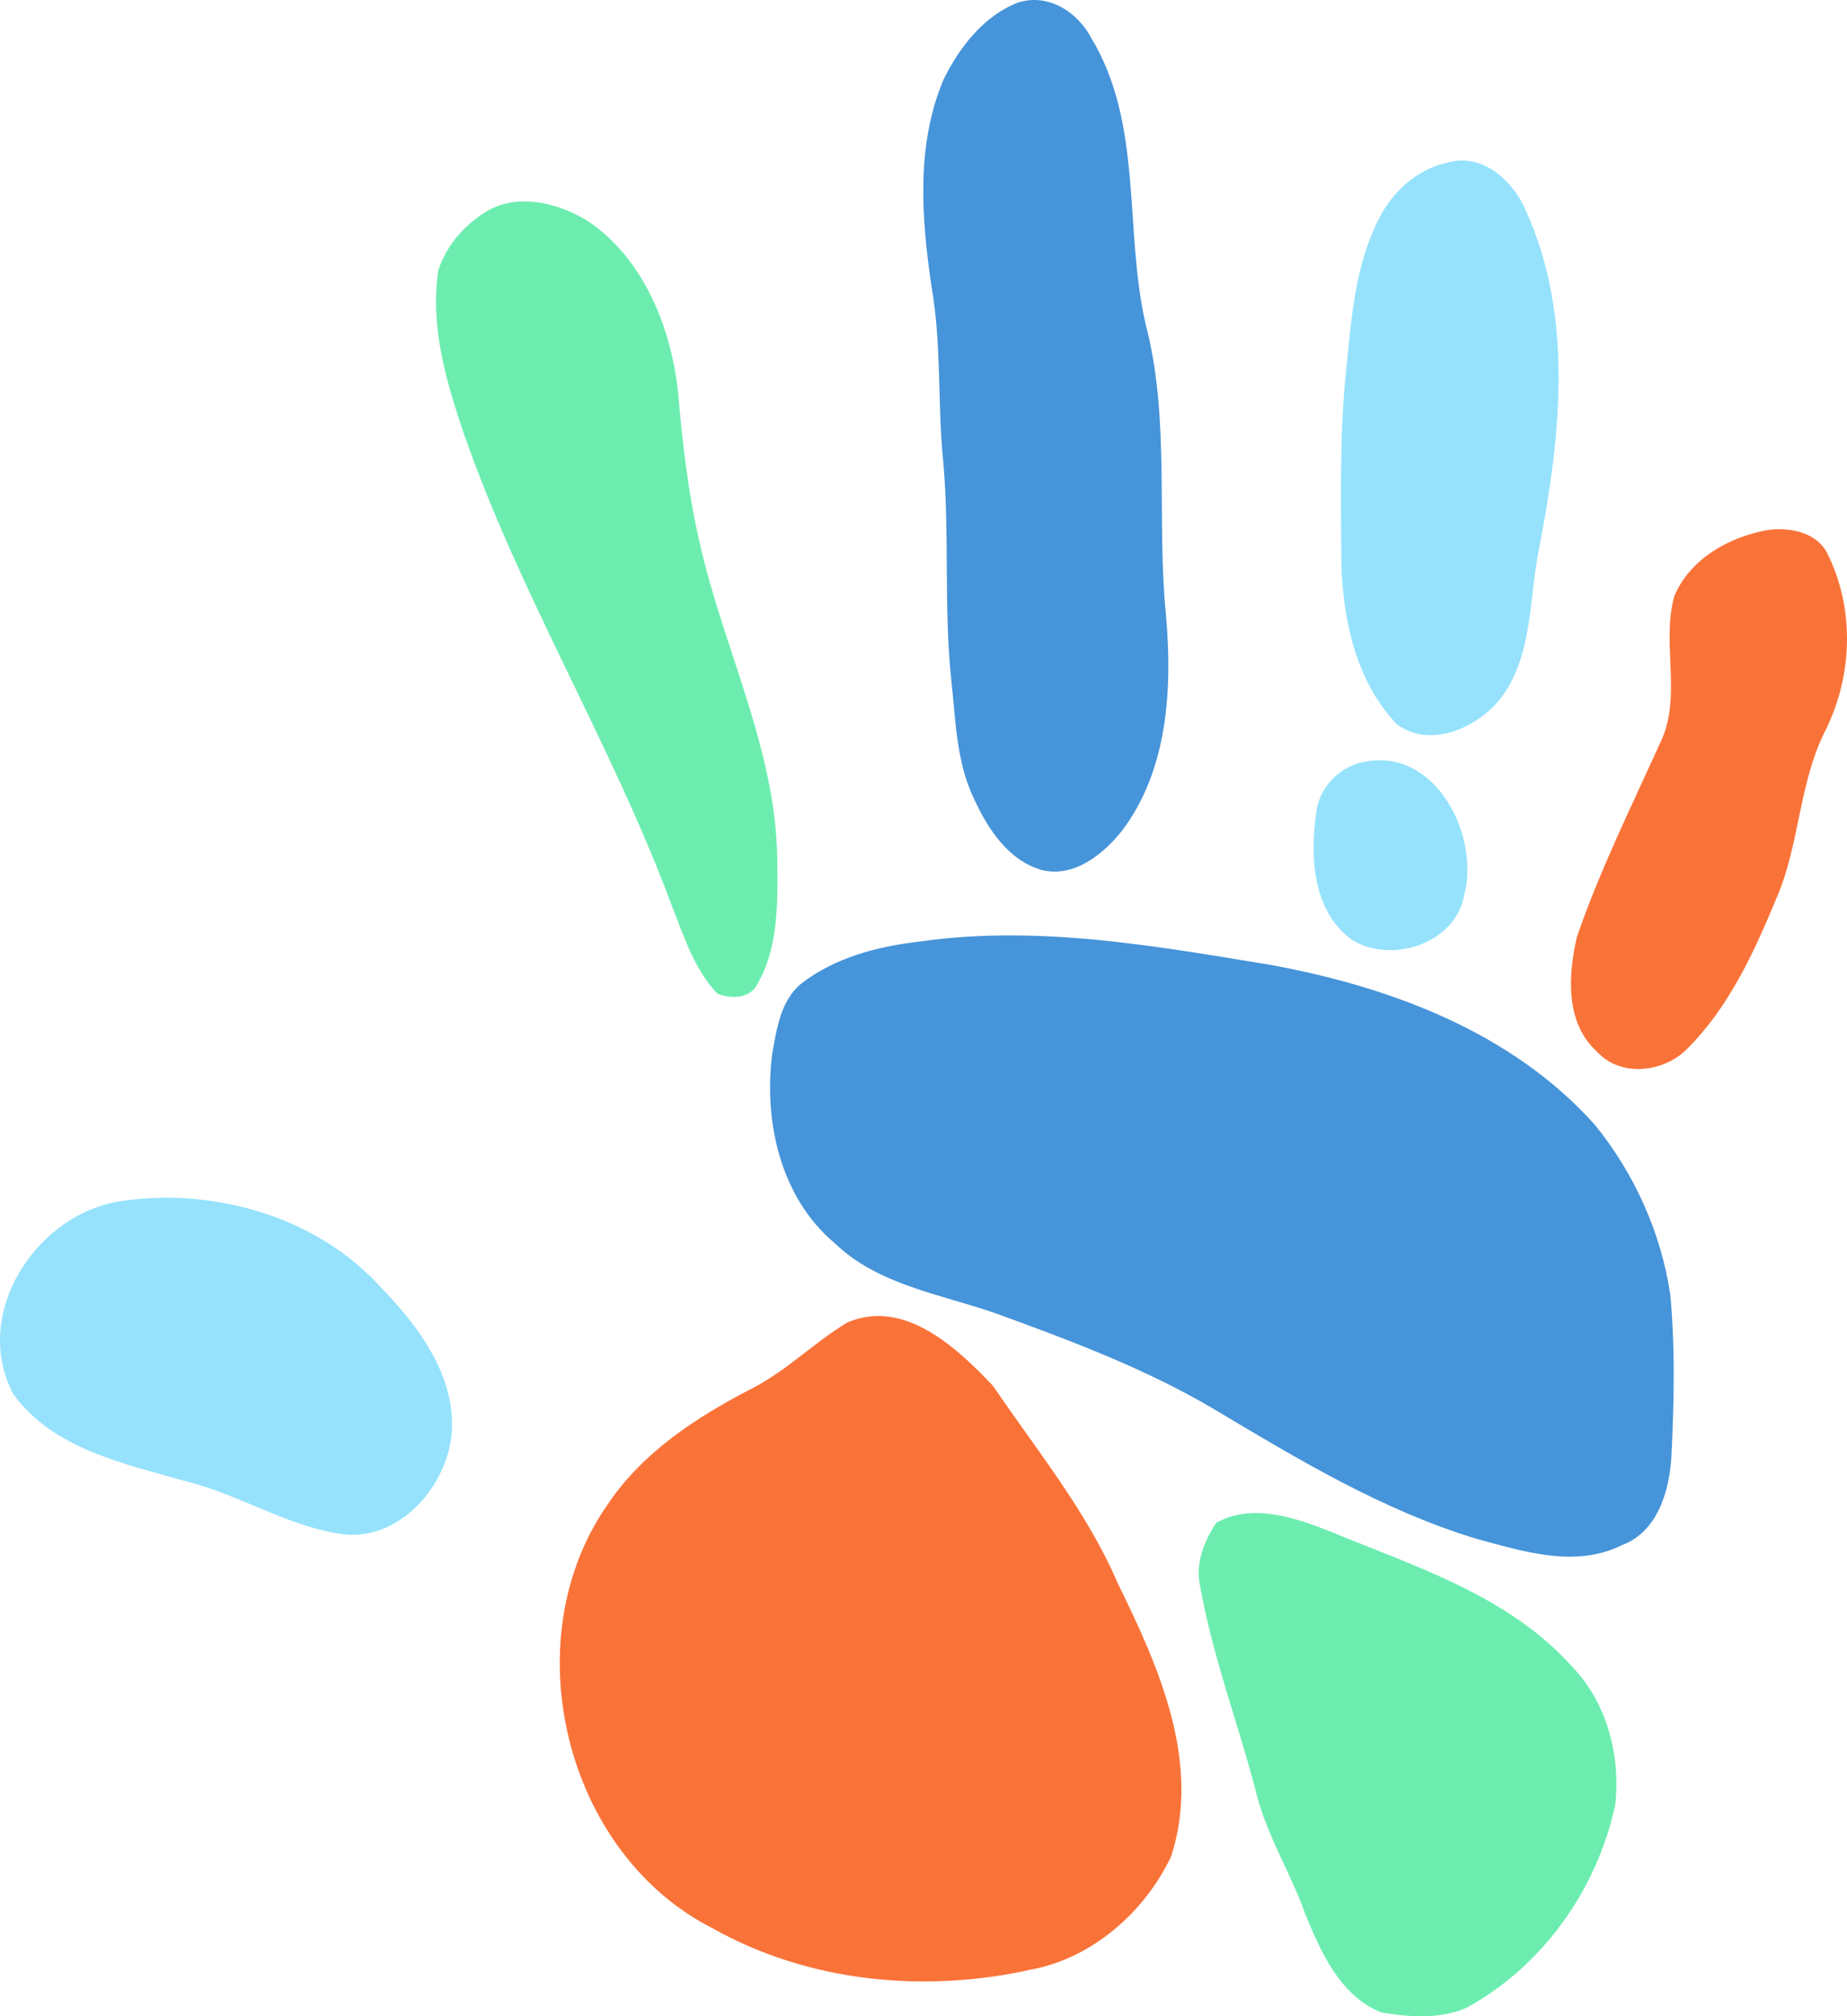 <!-- Generator: Adobe Illustrator 24.2.3, SVG Export Plug-In  -->
<svg version="1.1" xmlns="http://www.w3.org/2000/svg" xmlns:xlink="http://www.w3.org/1999/xlink" x="0px" y="0px"
	 width="107.211px" height="116.961px" viewBox="0 0 107.211 116.961"
	 style="overflow:visible;enable-background:new 0 0 107.211 116.961;" xml:space="preserve">
<style type="text/css">
	.st0{fill:#4694D9;}
	.st1{fill:#96E2FC;}
	.st2{fill:#6CEDAF;}
	.st3{fill:#F97339;}
</style>
<defs>
</defs>
<g>
	<g>
		<path class="st0" d="M59.105,0.144c1.742-0.55,3.438,0.544,4.237,2.059c3.023,4.994,1.898,11.102,3.153,16.583
			c1.452,5.538,0.622,11.289,1.187,16.92c0.373,4.252,0.114,8.955-2.556,12.487c-1.094,1.369-2.785,2.733-4.651,2.276
			c-1.955-0.555-3.137-2.396-3.941-4.138c-1.042-2.168-1.058-4.61-1.322-6.949c-0.43-4.154-0.093-8.338-0.451-12.492
			c-0.353-3.402-0.093-6.85-0.684-10.231c-0.591-4.003-0.918-8.25,0.7-12.062C55.698,2.732,57.113,0.906,59.105,0.144z"/>
		<path class="st0" d="M53.39,54.618c6.809-0.975,13.638,0.249,20.348,1.353c6.949,1.27,14.027,3.894,18.844,9.287
			c2.287,2.811,3.837,6.254,4.371,9.842c0.29,3.111,0.218,6.249,0.067,9.37c-0.114,1.996-0.793,4.392-2.873,5.16
			c-2.691,1.343-5.704,0.373-8.416-0.358c-5.476-1.654-10.418-4.636-15.297-7.55c-3.977-2.344-8.318-3.967-12.642-5.538
			c-3.205-1.12-6.824-1.633-9.365-4.091c-3.132-2.639-4.112-7.063-3.599-10.988c0.259-1.431,0.487-3.075,1.69-4.055
			C48.485,55.536,50.969,54.893,53.39,54.618z"/>
	</g>
	<g>
		<path class="st1" d="M83.99,9.437c2.053-0.602,3.848,1.042,4.594,2.811c2.774,6.14,2.002,13.109,0.762,19.524
			c-0.612,2.94-0.342,6.295-2.276,8.784c-1.338,1.68-4.081,2.883-5.984,1.462c-2.375-2.479-3.148-6.077-3.225-9.412
			c-0.026-3.77-0.109-7.55,0.296-11.304c0.29-2.899,0.513-5.901,1.851-8.546C80.785,11.158,82.227,9.831,83.99,9.437z"/>
		<path class="st1" d="M79.318,44.169c4.04-0.705,6.565,4.273,5.683,7.711c-0.482,2.868-4.237,4.065-6.544,2.629
			c-2.271-1.665-2.432-4.838-2.048-7.389C76.58,45.611,77.835,44.392,79.318,44.169z"/>
		<path class="st1" d="M7.223,69.646c5.32-0.726,11.149,0.954,14.831,4.968c2.157,2.24,4.288,4.994,4.185,8.271
			c-0.15,3.282-3.132,6.705-6.632,6.072c-3.075-0.513-5.756-2.266-8.764-3.013c-3.578-1.027-7.773-1.872-10.076-5.082
			C-1.717,76.149,2.199,70.258,7.223,69.646z"/>
	</g>
	<g>
		<path class="st2" d="M28.531,12.102c1.794-0.861,3.936-0.275,5.564,0.7c3.22,2.162,4.807,6.067,5.248,9.795
			c0.264,3.028,0.596,6.062,1.302,9.023c1.379,6.057,4.351,11.776,4.47,18.087c0.026,2.474,0.119,5.154-1.146,7.369
			c-0.415,0.861-1.54,0.882-2.318,0.57c-1.369-1.421-1.955-3.36-2.671-5.149c-3.479-9.35-8.769-17.916-12.056-27.343
			c-1.027-3.028-1.971-6.243-1.483-9.474C25.928,14.156,27.125,12.849,28.531,12.102z"/>
		<path class="st2" d="M70.596,88.34c2.079-1.167,4.589-0.306,6.637,0.508c4.931,2.033,10.366,3.728,14.022,7.835
			c2.022,2.079,2.816,5.154,2.505,7.991c-1.037,4.906-4.205,9.37-8.624,11.792c-1.545,0.674-3.339,0.55-4.968,0.27
			c-2.354-0.939-3.485-3.464-4.387-5.663c-0.824-2.354-2.193-4.491-2.821-6.912c-1.063-4.164-2.639-8.198-3.35-12.45
			C69.45,90.513,69.942,89.315,70.596,88.34z"/>
	</g>
	<g>
		<path class="st3" d="M102.632,30.744c1.255-0.166,2.811,0.119,3.433,1.353c1.597,3.179,1.483,7.047-0.078,10.221
			c-1.571,3.049-1.504,6.58-2.836,9.707c-1.302,3.132-2.748,6.337-5.17,8.769c-1.338,1.416-3.905,1.737-5.279,0.213
			c-1.856-1.67-1.68-4.434-1.172-6.648c1.327-3.858,3.142-7.524,4.823-11.237c1.322-2.671,0.067-5.73,0.825-8.515
			C98.079,32.419,100.387,31.128,102.632,30.744z"/>
		<path class="st3" d="M49.195,76.709c3.303-1.395,6.347,1.468,8.458,3.697c2.52,3.723,5.419,7.239,7.213,11.403
			c2.385,4.854,4.88,10.407,3.117,15.873c-1.525,3.22-4.563,5.906-8.126,6.57c-6.181,1.379-12.902,0.747-18.476-2.385
			c-8.603-4.34-11.61-16.713-6.124-24.574c2.033-3.049,5.186-5.097,8.385-6.746C45.664,79.514,47.261,77.87,49.195,76.709z"/>
	</g>
</g>
</svg>